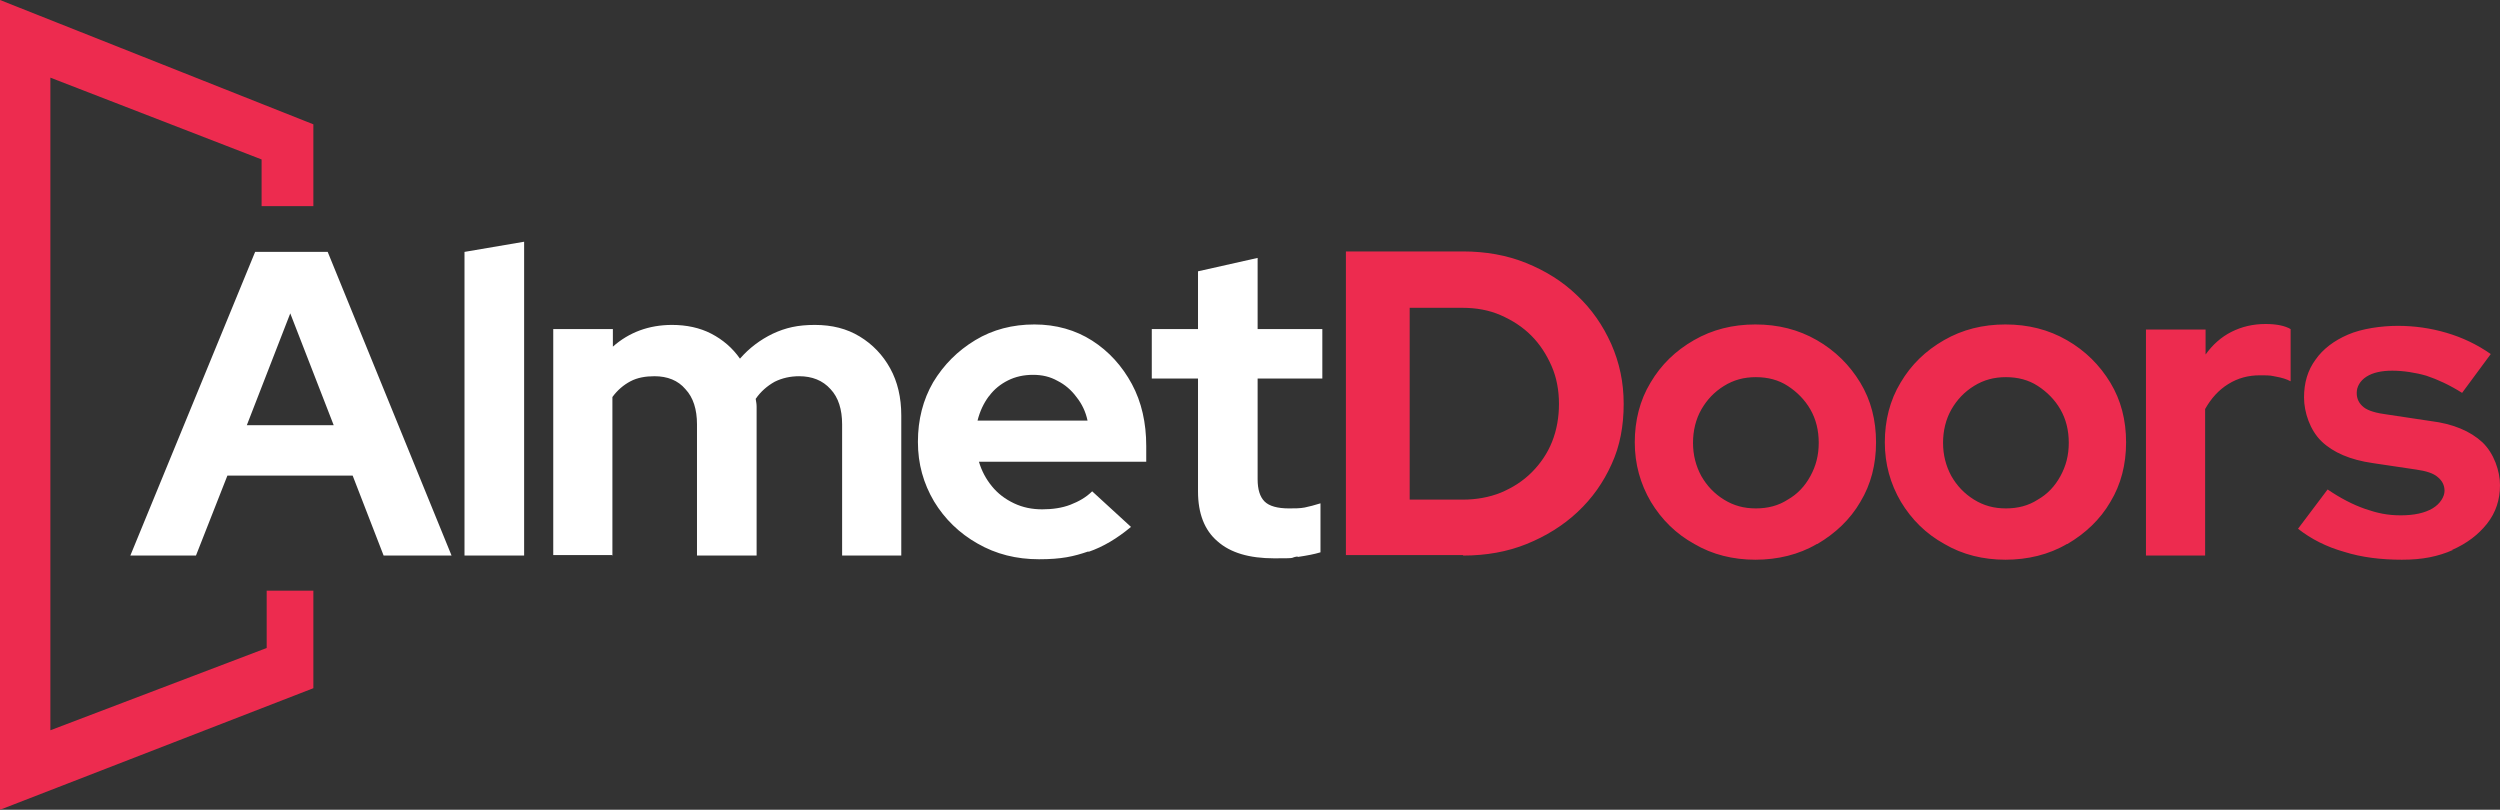 <?xml version="1.0" encoding="UTF-8"?>
<svg xmlns="http://www.w3.org/2000/svg" id="uuid-87dbe245-7b17-40e4-99c4-cb44b09165cf" data-name="Layer 1" viewBox="0 0 540.9 175.2">
  <rect x="0" y="0" width="540.9" height="175.2" fill="#333333" stroke="none"/>
  <defs>
    <style>
      .uuid-063c48e3-7114-475b-9d5d-f65387772bce {
        fill: #fff;
      }

      .uuid-5b5cdb07-099c-4fe8-8126-431e3249c845 {
        fill: #ed2b4f;
      }
    </style>
  </defs>
  <g>
    <path class="uuid-5b5cdb07-099c-4fe8-8126-431e3249c845" d="M530.5,119c3.2-1.4,5.7-3.3,7.6-5.7,1.9-2.4,2.8-5.2,2.8-8.3s-1.3-6.9-3.8-9.3c-2.6-2.4-6.3-4-11.2-4.6l-9.3-1.4c-2.4-.3-4.2-.8-5.2-1.6s-1.5-1.8-1.5-3.1.7-2.6,2.1-3.5c1.4-.9,3.3-1.3,5.6-1.3s5,.4,7.4,1.1c2.4.8,5,2,7.7,3.7l6.2-8.4c-3-2.1-6.2-3.6-9.6-4.6-3.4-1-6.9-1.5-10.5-1.5s-7.8.6-10.8,1.9-5.4,3.1-7,5.4c-1.7,2.3-2.5,5-2.5,8.2s1.3,7.1,3.8,9.5,6.2,4,11.1,4.7l9.4,1.4c2.1.3,3.7.8,4.6,1.6,1,.8,1.5,1.8,1.5,3s-.9,2.8-2.6,3.8c-1.7,1-4,1.5-6.9,1.5s-5.1-.5-7.7-1.4c-2.6-.9-5.3-2.3-8.1-4.2l-6.4,8.5c2.8,2.2,6.1,3.9,10,5,3.8,1.2,8,1.7,12.5,1.7s7.8-.7,11-2.1M477.1,120.2v-31.7c1.3-2.3,2.9-4.1,5-5.4,2.1-1.3,4.3-1.9,6.9-1.9s2.3.1,3.5.3c1.1.2,2.2.5,3.1,1v-11.3c-1.2-.7-3-1.1-5.4-1.1-2.8,0-5.2.6-7.4,1.7s-4.1,2.8-5.6,4.9v-5.4h-12.9v48.9h12.9-.1ZM427.1,108.1c-2.1-1.3-3.7-3-4.9-5.1-1.2-2.2-1.8-4.6-1.8-7.2s.6-5.1,1.8-7.2c1.2-2.1,2.8-3.8,4.9-5.1s4.3-1.9,6.9-1.9,4.9.6,6.9,1.9c2,1.3,3.7,3,4.9,5.1,1.2,2.1,1.8,4.5,1.8,7.2s-.6,5-1.8,7.2c-1.2,2.2-2.8,3.9-4.9,5.1-2,1.3-4.3,1.9-6.9,1.9s-4.8-.6-6.9-1.9M447.3,117.7c3.9-2.3,7.1-5.3,9.3-9.1,2.3-3.8,3.4-8.1,3.4-12.9s-1.1-9.1-3.4-12.9c-2.3-3.8-5.4-6.9-9.4-9.2-4-2.3-8.4-3.4-13.3-3.4s-9.3,1.1-13.3,3.4-7.1,5.3-9.4,9.2c-2.3,3.8-3.4,8.2-3.4,12.9s1.2,9,3.5,12.9c2.3,3.8,5.4,6.9,9.4,9.1,3.9,2.3,8.4,3.4,13.2,3.4s9.4-1.1,13.3-3.4M373,108.1c-2.1-1.3-3.7-3-4.9-5.1-1.2-2.2-1.8-4.6-1.8-7.2s.6-5.1,1.8-7.2c1.2-2.1,2.8-3.8,4.9-5.1s4.3-1.9,6.9-1.9,4.9.6,6.9,1.9c2,1.3,3.7,3,4.9,5.1,1.2,2.1,1.8,4.5,1.8,7.2s-.6,5-1.8,7.2c-1.2,2.2-2.8,3.9-4.9,5.1-2,1.3-4.3,1.9-6.9,1.9s-4.8-.6-6.9-1.9M393.2,117.7c3.9-2.3,7.1-5.3,9.3-9.1,2.3-3.8,3.4-8.1,3.4-12.9s-1.1-9.1-3.4-12.9c-2.3-3.8-5.4-6.9-9.4-9.2-4-2.3-8.4-3.4-13.3-3.4s-9.3,1.1-13.3,3.4-7.1,5.3-9.4,9.2c-2.3,3.8-3.4,8.2-3.4,12.9s1.2,9,3.5,12.9c2.3,3.8,5.4,6.9,9.4,9.1,3.9,2.3,8.4,3.4,13.2,3.4s9.4-1.1,13.3-3.4M316.6,120.2c4.9,0,9.5-.8,13.7-2.5s7.9-4,11-6.9c3.2-3,5.6-6.4,7.4-10.4,1.8-3.9,2.6-8.3,2.6-13s-.9-8.9-2.7-13c-1.8-4-4.2-7.5-7.4-10.5-3.1-3-6.8-5.3-11-7s-8.8-2.5-13.7-2.5h-25.3v65.7h25.3l.1.1ZM305,66.6h11.5c2.9,0,5.7.5,8.2,1.6s4.7,2.5,6.6,4.4,3.3,4.1,4.4,6.6,1.6,5.3,1.6,8.2-.5,5.7-1.5,8.2-2.5,4.7-4.4,6.6c-1.9,1.9-4.1,3.3-6.7,4.4-2.5,1-5.3,1.5-8.2,1.5h-11.5s0-41.5,0-41.5Z"></path>
    <path class="uuid-063c48e3-7114-475b-9d5d-f65387772bce" d="M280.8,120.5c2-.3,3.6-.6,4.9-1v-10.6c-1.3.4-2.4.7-3.4.9s-2.2.2-3.4.2c-2.5,0-4.3-.5-5.3-1.5s-1.5-2.6-1.5-4.8v-21.8h14v-10.7h-14v-15.4l-12.9,2.9v12.5h-10v10.7h10v24.4c0,4.8,1.4,8.4,4.2,10.8,2.8,2.5,6.9,3.7,12.3,3.7s3.1-.1,5-.4M214,85.7c1.1-1.5,2.5-2.6,4.1-3.4,1.6-.8,3.4-1.2,5.4-1.2s3.7.4,5.3,1.3c1.6.8,3,2,4.1,3.5,1.2,1.5,2,3.2,2.4,5.1h-23.8c.5-2,1.3-3.7,2.4-5.2M235.5,119.4c3.2-1.1,6.2-2.9,9.2-5.4l-8.4-7.7c-1.3,1.3-2.9,2.2-4.7,2.9-1.8.7-3.9,1-6.1,1s-4.2-.4-6.1-1.3c-1.9-.9-3.5-2.1-4.8-3.7-1.3-1.6-2.2-3.3-2.8-5.3h36.2v-3.4c0-5-1-9.5-3.1-13.4s-5-7.1-8.6-9.4-7.8-3.5-12.5-3.5-9,1.1-12.8,3.4-6.8,5.3-9.1,9.1c-2.2,3.8-3.3,8.1-3.3,12.9s1.2,9,3.5,12.9c2.3,3.8,5.5,6.9,9.4,9.1,4,2.3,8.4,3.4,13.3,3.4s7.5-.6,10.7-1.7M132.5,120.2v-34.3c1.1-1.5,2.4-2.6,3.9-3.4,1.5-.8,3.3-1.1,5.2-1.1,2.8,0,5.1.9,6.7,2.8,1.7,1.8,2.5,4.4,2.5,7.6v28.4h12.9v-32.2c0-.6-.1-1.1-.2-1.7,1.1-1.6,2.5-2.8,4.1-3.7,1.6-.8,3.4-1.2,5.3-1.2,2.8,0,5.1.9,6.8,2.8,1.7,1.8,2.5,4.4,2.5,7.6v28.4h12.8v-30.3c0-3.9-.8-7.3-2.4-10.2-1.6-2.9-3.8-5.2-6.6-6.9-2.8-1.7-6-2.5-9.7-2.5s-6.3.6-9.1,1.9c-2.7,1.3-5.1,3.1-7.1,5.4-1.6-2.3-3.7-4.1-6.2-5.4s-5.4-1.9-8.5-1.9c-5,0-9.3,1.6-12.8,4.7v-3.8h-12.9v48.9h12.9l-.1.1ZM113.4,120.2V52.3l-12.9,2.2v65.7h12.9ZM62.8,67.8l9.4,24.2h-18.8s9.4-24.2,9.4-24.2ZM42.4,120.2l6.8-17.3h27.1l6.7,17.3h14.7l-26.8-65.7h-15.7l-27,65.7h14.2Z"></path>
  </g>
  <polygon class="uuid-5b5cdb07-099c-4fe8-8126-431e3249c845" points="0 0 0 175.2 67.8 148.9 67.8 127.8 57.7 127.8 57.7 140.2 10.9 158 10.9 16.8 56.6 34.5 56.6 44.6 67.8 44.6 67.8 26.9 0 0 0 0"></polygon>
</svg>
